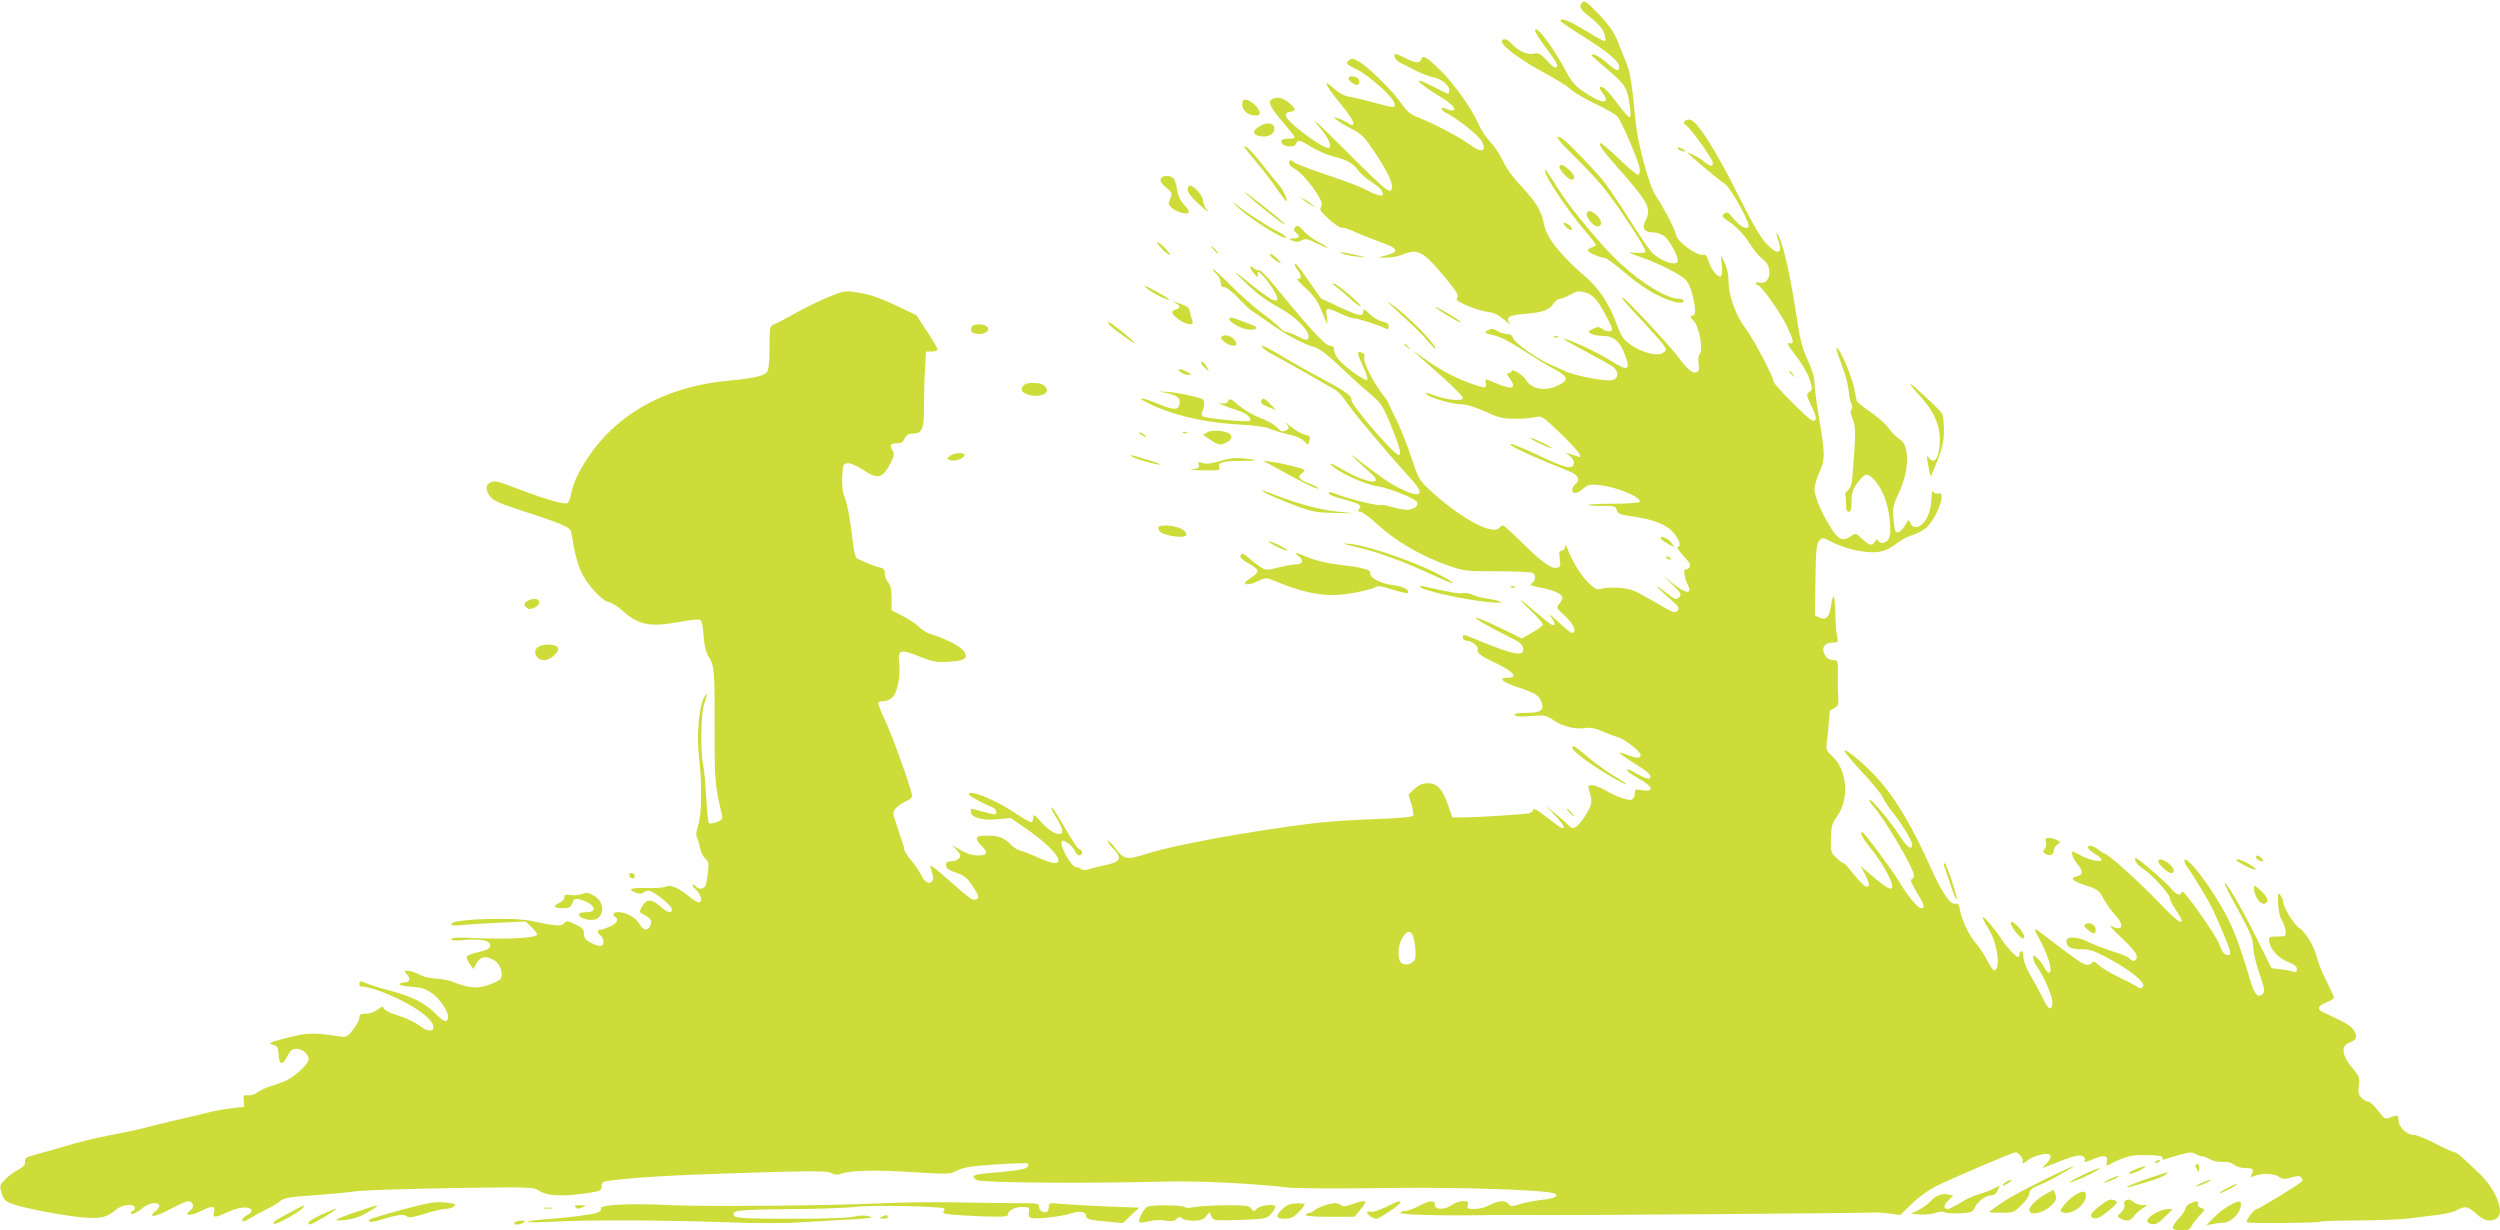 <?xml version="1.0" standalone="no"?>
<!DOCTYPE svg PUBLIC "-//W3C//DTD SVG 20010904//EN"
 "http://www.w3.org/TR/2001/REC-SVG-20010904/DTD/svg10.dtd">
<svg version="1.0" xmlns="http://www.w3.org/2000/svg"
 width="1280pt" height="630pt" viewBox="0 0 1280 630"
 preserveAspectRatio="xMidYMid meet">
<g transform="translate(0,630) scale(0.1,-0.1)"
fill="#cddc39" stroke="none">
<path d="M8103 6289 c-21 -21 -15 -35 34 -73 26 -20 55 -49 65 -64 18 -27 24
-62 11 -62 -5 0 -48 25 -98 55 -82 50 -126 67 -125 48 1 -5 51 -39 113 -78
128 -80 187 -129 187 -156 0 -28 -14 -24 -65 21 -39 34 -75 51 -75 36 0 -2 38
-36 85 -76 89 -76 97 -89 111 -194 4 -28 3 -46 -3 -46 -6 0 -33 31 -61 69 -28
38 -60 75 -71 81 -25 13 -27 2 -6 -26 43 -57 0 -58 -85 -1 -55 36 -70 52 -105
117 -63 119 -155 240 -155 204 0 -11 22 -46 71 -110 35 -47 47 -70 40 -77 -8
-8 -23 2 -50 32 -35 38 -43 42 -70 36 -33 -7 -80 15 -116 55 -21 23 -45 26
-45 6 0 -23 106 -100 214 -157 54 -29 116 -67 136 -85 20 -18 79 -53 131 -77
52 -24 101 -53 110 -63 21 -25 105 -220 113 -261 3 -18 1 -35 -5 -38 -5 -4
-50 33 -99 81 -50 48 -93 85 -96 81 -10 -9 12 -39 120 -161 127 -146 142 -177
110 -237 -19 -38 -5 -59 41 -59 18 0 44 -9 57 -20 26 -20 68 -98 68 -125 0
-33 -93 -2 -136 47 -12 12 -63 88 -114 168 -50 80 -108 165 -128 190 -54 67
-193 210 -215 222 -45 24 -23 -8 65 -94 52 -51 117 -120 144 -153 75 -93 227
-323 219 -334 -3 -6 -26 -8 -53 -5 -44 4 -41 3 33 -24 88 -31 192 -83 224
-113 21 -20 37 -66 48 -136 4 -34 2 -44 -11 -49 -14 -5 -14 -8 3 -23 30 -26
55 -161 32 -175 -5 -3 -7 -24 -4 -46 4 -31 2 -41 -11 -46 -20 -8 -46 14 -96
81 -45 60 -256 286 -279 299 -19 10 4 -17 112 -133 43 -46 86 -95 95 -109 15
-23 15 -25 -3 -38 -28 -21 -112 1 -172 45 -32 23 -45 43 -67 105 -36 99 -90
180 -155 236 -131 112 -205 205 -216 273 -11 64 -42 115 -115 192 -41 43 -77
92 -93 127 -14 31 -43 76 -66 100 -22 25 -49 64 -59 89 -35 81 -129 213 -200
282 -73 70 -86 77 -96 52 -8 -21 -29 -19 -86 10 -46 23 -50 24 -50 7 0 -10 13
-25 29 -33 15 -8 51 -26 79 -40 28 -15 66 -29 85 -33 44 -8 87 -41 87 -67 0
-10 -3 -19 -6 -19 -3 0 -37 16 -75 36 -122 64 -87 22 49 -60 72 -44 79 -80 10
-51 -27 11 -21 -10 6 -23 48 -22 168 -116 182 -144 30 -57 -3 -63 -69 -13 -45
34 -179 104 -264 137 -30 11 -51 30 -75 64 -43 64 -174 194 -221 219 -33 18
-38 18 -53 4 -14 -15 -10 -19 42 -44 66 -32 194 -149 194 -176 0 -23 8 -24
-103 5 -50 14 -109 28 -130 31 -24 4 -53 20 -78 42 -60 54 -47 22 31 -74 64
-79 83 -113 62 -113 -4 0 -16 6 -27 14 -11 7 -31 16 -45 20 -24 7 -25 7 -5 -9
11 -9 46 -30 77 -46 49 -24 64 -40 115 -116 69 -104 98 -166 89 -189 -6 -15
-8 -15 -34 1 -15 10 -102 93 -194 186 -165 164 -203 198 -133 116 34 -40 53
-82 42 -93 -10 -10 -72 26 -150 88 -79 62 -93 90 -49 96 30 5 28 15 -9 46 -31
27 -63 33 -88 17 -21 -13 -6 -43 63 -123 31 -37 56 -69 56 -72 0 -3 -16 -6
-35 -6 -23 0 -35 -5 -35 -14 0 -27 67 -37 76 -11 9 22 19 19 82 -20 32 -18 80
-39 107 -46 68 -16 101 -34 127 -69 12 -17 43 -44 69 -61 40 -25 59 -46 59
-65 0 -12 -40 -1 -79 21 -24 14 -114 49 -200 77 -86 29 -163 58 -172 65 -20
17 -29 16 -29 -2 0 -8 13 -21 28 -29 31 -16 88 -81 123 -141 17 -28 20 -41 12
-54 -9 -14 -1 -25 43 -65 30 -26 58 -45 63 -42 5 3 35 -6 67 -21 32 -14 92
-38 133 -53 89 -31 97 -49 31 -67 l-45 -11 43 -1 c23 -1 59 6 79 14 84 35 108
22 232 -128 49 -60 61 -80 52 -91 -9 -10 1 -19 48 -40 32 -14 80 -29 107 -33
35 -4 58 -16 88 -42 23 -20 35 -28 27 -19 -25 33 -7 45 77 51 90 7 125 20 147
54 9 12 23 23 31 23 9 0 34 10 55 22 34 19 43 20 77 10 42 -13 67 -43 116
-140 22 -43 24 -53 12 -58 -8 -3 -25 2 -39 10 -21 14 -27 15 -52 2 -26 -14
-26 -15 -7 -25 12 -6 38 -11 60 -11 53 0 86 -28 112 -97 30 -80 17 -86 -73
-30 -68 43 -194 102 -242 114 -11 2 34 -24 100 -59 66 -35 132 -72 148 -82 36
-24 37 -63 2 -72 -33 -8 -189 21 -240 45 -22 10 -57 26 -78 35 -64 27 -178
108 -188 132 -6 17 -16 24 -34 24 -14 0 -36 7 -50 16 -20 13 -28 13 -47 3 -22
-12 -21 -14 28 -25 33 -7 88 -35 150 -76 55 -35 127 -80 162 -98 71 -38 76
-55 22 -82 -68 -35 -141 -21 -169 30 -12 21 -71 57 -71 43 0 -6 -7 -11 -15
-11 -12 0 -11 -6 7 -30 15 -21 19 -33 11 -41 -9 -9 -38 -1 -125 36 -13 5 -15
2 -11 -13 2 -11 1 -22 -4 -25 -5 -3 -49 10 -98 29 -84 34 -136 63 -235 134
-35 25 -38 26 -15 5 17 -14 76 -68 133 -118 56 -50 102 -97 102 -104 0 -22
-95 -10 -174 23 -13 5 -17 4 -12 -4 10 -17 131 -52 178 -52 25 0 71 -14 122
-37 69 -32 92 -37 151 -37 39 0 86 3 105 8 34 8 37 6 133 -86 87 -85 119 -128
85 -115 -7 2 -24 8 -38 12 l-25 7 23 -17 c14 -11 22 -25 20 -38 -5 -34 -42
-25 -184 43 -70 33 -133 59 -138 57 -14 -5 43 -34 169 -87 55 -22 117 -48 138
-57 39 -17 48 -41 22 -63 -8 -7 -15 -18 -15 -26 0 -25 21 -25 52 1 29 25 38
27 89 21 85 -8 217 -64 204 -86 -3 -4 -62 -9 -132 -9 -69 0 -128 -3 -131 -6
-3 -3 27 -5 67 -5 64 0 73 -2 78 -20 6 -21 15 -25 87 -35 100 -14 173 -43 205
-83 31 -37 41 -72 20 -72 -6 0 7 -21 30 -46 34 -36 40 -48 31 -59 -7 -8 -16
-13 -20 -10 -12 7 -6 -47 8 -72 31 -57 -2 -57 -72 -2 l-51 42 49 -48 c44 -43
47 -48 33 -63 -15 -14 -20 -13 -54 14 -21 17 -45 34 -53 38 -14 7 -6 -1 78
-76 26 -23 31 -33 22 -43 -14 -17 -23 -13 -118 43 -40 24 -89 50 -108 58 -38
16 -124 21 -166 9 -23 -6 -33 -1 -70 36 -38 39 -83 113 -104 174 -6 18 -8 18
-11 3 -3 -10 -11 -18 -19 -18 -11 0 -13 -9 -8 -40 5 -30 3 -41 -8 -45 -30 -12
-74 18 -173 115 -56 55 -105 100 -109 100 -4 0 -14 -6 -22 -14 -37 -37 -206
57 -360 201 -47 44 -54 57 -87 158 -20 61 -54 147 -76 192 -23 46 -41 85 -41
88 0 4 -13 23 -29 43 -48 61 -103 169 -96 191 4 12 0 21 -11 25 -28 11 -28 0
4 -68 18 -38 27 -68 21 -72 -5 -3 -40 17 -77 45 -64 47 -92 82 -92 116 0 9 -9
15 -22 15 -23 0 -119 106 -287 313 -35 43 -68 76 -75 74 -6 -3 -19 2 -28 11
-24 20 -22 3 2 -28 17 -22 20 -23 20 -6 0 19 1 19 20 1 27 -25 80 -105 80
-122 0 -26 -29 -12 -112 53 -126 101 -129 102 -45 21 53 -51 105 -89 157 -117
81 -41 160 -117 160 -152 0 -23 -12 -23 -60 2 -22 11 -45 20 -53 20 -8 0 -22
10 -33 21 -10 12 -53 47 -94 77 -41 31 -114 95 -162 144 -49 49 -88 85 -88 80
0 -5 9 -17 20 -27 11 -10 20 -29 20 -42 0 -16 6 -23 18 -23 11 0 45 -27 76
-60 32 -33 60 -60 63 -60 2 0 41 -27 86 -59 87 -63 178 -112 239 -129 24 -7
65 -38 125 -95 48 -47 117 -109 153 -139 60 -50 68 -62 108 -157 46 -111 60
-161 44 -161 -23 0 -242 253 -242 280 0 25 -23 42 -155 113 -66 35 -162 89
-212 120 -51 30 -93 52 -93 47 0 -11 22 -27 71 -53 40 -21 250 -140 307 -174
12 -7 32 -29 45 -47 43 -65 205 -258 343 -410 74 -81 49 -100 -60 -46 -54 27
-87 50 -226 156 -32 24 -31 23 5 -12 23 -21 56 -52 74 -67 22 -20 30 -32 23
-39 -14 -14 -92 13 -177 63 -41 24 -62 32 -51 20 33 -37 170 -100 237 -110 60
-9 192 -62 205 -82 10 -17 -18 -39 -51 -39 -17 0 -54 7 -80 15 -27 8 -52 12
-56 9 -10 -6 -169 33 -215 52 -38 16 -58 18 -50 5 3 -5 36 -17 73 -27 82 -21
98 -31 82 -50 -9 -11 -8 -14 6 -14 9 0 50 -30 90 -67 86 -80 212 -154 344
-203 96 -34 97 -35 266 -35 94 0 176 -4 183 -8 17 -11 15 -38 -4 -52 -14 -10
-7 -14 47 -24 67 -13 109 -33 109 -53 0 -6 -8 -20 -17 -30 -16 -18 -14 -21 30
-62 45 -41 63 -86 35 -86 -7 0 -39 26 -72 58 -33 31 -50 44 -38 28 23 -31 28
-46 13 -46 -9 0 -24 12 -105 80 -75 65 -82 63 -12 -3 38 -35 67 -70 65 -76 -2
-6 -27 -25 -56 -41 l-51 -29 -112 55 c-62 30 -118 53 -123 51 -10 -3 67 -47
188 -107 35 -17 51 -32 53 -48 7 -45 -39 -38 -216 34 -95 39 -92 39 -92 19 0
-8 8 -15 18 -15 26 0 64 -30 58 -45 -6 -18 11 -31 86 -67 97 -46 125 -78 67
-78 -50 0 -29 -22 47 -47 94 -31 111 -41 125 -74 18 -45 0 -59 -78 -59 -45 0
-62 -3 -57 -11 5 -8 31 -10 83 -5 72 5 78 4 119 -24 46 -31 111 -46 164 -37
22 3 50 -3 83 -18 28 -12 62 -25 76 -28 34 -9 119 -74 119 -92 0 -19 -21 -19
-67 0 -20 8 -38 13 -40 11 -4 -3 16 -17 128 -89 35 -23 40 -52 7 -41 -12 3
-35 15 -52 25 -17 11 -35 19 -39 19 -18 0 6 -20 58 -49 68 -38 75 -67 15 -57
-37 6 -40 5 -40 -18 0 -13 -7 -26 -15 -30 -18 -7 -81 15 -138 49 -24 14 -54
25 -67 25 -19 0 -21 -4 -15 -22 20 -64 18 -77 -21 -138 -40 -61 -61 -72 -84
-45 -7 9 -36 34 -64 57 l-51 42 49 -52 c28 -28 46 -55 42 -59 -8 -8 -9 -7 -95
59 -39 31 -61 42 -61 33 0 -8 -10 -17 -22 -19 -31 -6 -248 -20 -328 -21 l-64
0 -22 63 c-28 81 -56 112 -104 112 -25 0 -45 -8 -67 -29 l-32 -29 15 -48 c8
-27 12 -54 10 -60 -3 -7 -70 -13 -198 -18 -106 -3 -247 -13 -313 -21 -329 -41
-718 -112 -853 -156 -106 -34 -116 -32 -168 36 -15 20 -29 33 -32 30 -3 -3 9
-21 27 -39 46 -48 39 -68 -29 -83 -30 -6 -71 -16 -90 -22 -22 -7 -38 -7 -44
-1 -6 6 -17 10 -26 10 -26 0 -92 122 -72 134 13 8 59 -30 67 -54 7 -23 35 -27
35 -5 0 8 -4 15 -10 15 -10 0 -33 33 -99 148 -24 41 -45 71 -48 68 -3 -3 9
-27 26 -54 34 -54 39 -82 15 -82 -26 0 -57 21 -96 64 -33 37 -37 39 -38 19 0
-13 -5 -23 -11 -23 -6 0 -48 24 -92 54 -101 66 -227 115 -227 89 0 -8 88 -55
123 -67 16 -5 25 -36 10 -36 -5 0 -33 7 -63 15 -30 8 -56 15 -57 15 -2 0 -3
-7 -3 -15 0 -30 57 -47 133 -40 l72 7 75 -52 c189 -130 233 -229 66 -151 -34
15 -74 31 -89 35 -16 4 -38 17 -50 30 -38 40 -67 50 -144 47 -40 -1 -42 -19
-8 -51 37 -35 32 -50 -17 -50 -26 0 -58 9 -87 26 l-46 27 24 -26 c20 -22 22
-29 11 -42 -7 -8 -25 -15 -40 -15 -21 0 -27 -5 -26 -21 1 -16 13 -25 51 -37
41 -14 56 -26 83 -66 36 -54 38 -64 17 -72 -15 -6 -28 3 -163 122 -35 31 -65
54 -68 52 -2 -3 2 -19 8 -36 22 -58 -29 -72 -54 -15 -7 15 -29 49 -50 74 -21
26 -38 52 -38 59 0 7 -14 53 -31 102 -30 87 -30 90 -12 110 10 12 33 27 51 35
17 7 32 19 32 27 0 27 -102 313 -140 391 -21 44 -36 83 -33 88 2 4 15 7 29 7
13 0 33 9 43 19 26 26 42 110 35 175 -8 70 4 74 103 35 66 -27 86 -31 150 -27
82 4 102 18 79 53 -16 25 -103 70 -176 90 -14 4 -39 20 -55 36 -17 16 -55 41
-85 56 l-55 28 0 61 c0 45 -5 67 -17 81 -10 11 -18 32 -18 46 0 21 -6 28 -27
32 -25 5 -69 23 -113 45 -10 4 -17 30 -22 71 -13 119 -29 210 -44 245 -10 23
-14 60 -12 102 3 62 5 67 26 70 15 2 45 -10 78 -32 80 -53 102 -47 146 37 16
32 18 45 9 59 -18 29 -13 38 19 38 23 0 33 6 42 25 9 19 19 25 45 25 45 0 55
27 54 150 0 52 2 134 5 183 l5 87 30 0 c16 0 29 5 29 11 0 6 -24 48 -54 93
l-54 82 -109 52 c-77 36 -132 55 -184 63 -72 12 -76 11 -154 -20 -43 -18 -119
-55 -168 -82 -49 -28 -100 -54 -113 -59 -23 -9 -24 -12 -24 -118 0 -73 -4
-114 -13 -126 -15 -21 -63 -32 -207 -46 -356 -36 -623 -206 -764 -486 -14 -28
-28 -69 -32 -93 -4 -23 -13 -45 -21 -48 -17 -7 -137 29 -272 82 -77 30 -99 35
-118 26 -28 -13 -29 -40 -3 -74 16 -20 52 -36 148 -67 216 -70 262 -89 266
-113 2 -12 9 -51 16 -87 6 -36 22 -87 34 -115 30 -65 107 -151 143 -158 16 -3
46 -22 68 -42 82 -75 143 -87 289 -60 52 10 101 15 109 12 10 -4 16 -27 19
-80 4 -54 11 -85 28 -112 28 -45 30 -77 29 -400 0 -236 2 -257 38 -411 4 -17
-2 -24 -27 -33 -18 -6 -36 -9 -40 -6 -4 2 -10 62 -14 132 -4 71 -11 146 -16
168 -15 63 -11 264 5 310 19 52 18 68 -1 32 -26 -47 -38 -198 -25 -303 16
-134 14 -294 -4 -349 -10 -29 -13 -51 -7 -62 5 -10 12 -34 16 -54 3 -20 16
-45 27 -55 17 -16 19 -26 14 -69 -4 -27 -9 -58 -11 -67 -6 -19 -39 -24 -49 -8
-3 6 -11 10 -18 10 -6 0 1 -11 16 -25 28 -27 37 -65 14 -65 -7 0 -28 13 -47
29 -55 45 -97 63 -119 52 -10 -6 -55 -9 -100 -8 -83 3 -102 -6 -54 -24 18 -7
30 -6 37 1 5 5 18 10 27 10 23 0 119 -77 119 -95 0 -24 -24 -18 -60 15 -43 38
-70 38 -92 0 -17 -30 -17 -30 12 -45 33 -17 41 -33 28 -57 -13 -27 -35 -22
-55 13 -19 32 -69 59 -109 59 -24 0 -32 -14 -14 -25 20 -12 9 -32 -25 -48 -20
-9 -42 -17 -50 -17 -19 0 -19 -14 0 -30 18 -15 20 -47 3 -53 -7 -2 -30 4 -51
15 -29 15 -37 24 -37 46 0 23 -8 32 -44 49 -40 20 -46 20 -57 6 -15 -17 -44
-15 -169 12 -95 20 -400 10 -408 -14 -4 -11 7 -12 59 -7 35 4 122 9 192 12
l128 6 30 -28 c16 -15 29 -33 29 -39 0 -17 -148 -25 -309 -18 -93 4 -131 3
-131 -5 0 -8 20 -9 64 -5 86 8 136 -2 136 -27 0 -14 -11 -22 -42 -30 -90 -23
-90 -23 -62 -66 l17 -25 18 31 c21 34 47 38 90 13 32 -19 49 -74 30 -97 -6 -7
-36 -21 -66 -31 -58 -18 -94 -14 -180 19 -22 8 -60 15 -85 16 -25 0 -62 9 -83
20 -20 11 -47 20 -59 20 -20 0 -20 -1 -4 -19 20 -22 14 -41 -14 -41 -10 0 -21
-4 -24 -9 -3 -5 23 -11 59 -13 51 -3 73 -10 107 -34 45 -30 91 -105 81 -130
-8 -22 -19 -17 -73 35 -53 52 -123 84 -246 115 -34 9 -77 23 -98 31 -32 14
-36 14 -36 0 0 -8 1 -15 3 -15 74 0 269 -89 342 -156 65 -59 29 -99 -39 -44
-22 16 -69 39 -106 50 -38 11 -71 27 -74 36 -5 13 -9 13 -32 -5 -15 -12 -41
-21 -60 -21 -28 0 -34 -4 -34 -21 0 -11 -15 -38 -32 -61 -32 -39 -34 -40 -78
-33 -124 18 -157 17 -246 -5 -105 -26 -117 -32 -84 -40 20 -5 24 -12 26 -43 2
-59 19 -66 43 -18 18 33 27 41 50 41 30 0 61 -27 61 -53 0 -22 -61 -82 -108
-106 -20 -10 -57 -24 -82 -31 -24 -7 -55 -21 -69 -31 -14 -11 -36 -19 -50 -17
-24 3 -26 0 -23 -28 l3 -31 -63 -7 c-35 -4 -88 -13 -118 -21 -30 -8 -116 -28
-190 -45 -74 -18 -148 -36 -165 -41 -16 -4 -82 -18 -145 -30 -63 -11 -169 -37
-235 -57 -66 -19 -140 -41 -165 -47 -37 -10 -44 -16 -42 -33 2 -16 -7 -26 -35
-41 -21 -10 -51 -33 -67 -50 -28 -29 -29 -33 -17 -70 9 -33 18 -42 54 -55 58
-22 276 -63 369 -70 85 -6 115 1 160 39 34 29 98 35 98 10 0 -8 -4 -15 -10
-15 -5 0 -10 -4 -10 -10 0 -13 30 -1 63 27 30 24 71 31 82 13 4 -6 -4 -19 -17
-29 -46 -38 -6 -34 71 7 43 23 86 42 95 42 24 0 33 -30 13 -45 -42 -30 -3 -34
53 -5 55 28 74 27 66 -5 -8 -32 2 -32 74 1 58 26 110 29 118 7 2 -7 -8 -18
-22 -24 -14 -7 -26 -19 -26 -26 0 -11 11 -8 43 11 23 14 62 35 87 47 25 12 54
30 65 40 17 15 48 21 170 29 83 6 182 15 220 21 39 5 257 12 486 16 414 6 417
6 452 -15 40 -26 120 -29 242 -11 69 10 75 13 75 35 0 18 6 24 33 28 120 17
337 30 702 41 355 11 423 10 442 -1 15 -9 30 -11 45 -5 50 19 177 22 363 10
191 -12 197 -12 238 9 33 16 75 22 197 30 85 6 158 8 163 5 4 -2 3 -11 -3 -18
-10 -12 -53 -19 -203 -32 -75 -6 -89 -15 -55 -35 25 -14 547 -18 948 -8 182 5
454 -8 640 -30 41 -5 256 -6 477 -3 398 6 864 -9 895 -29 21 -13 -6 -25 -73
-32 -33 -4 -81 -13 -107 -21 -41 -13 -48 -13 -58 0 -15 21 -52 19 -97 -5 -20
-11 -55 -20 -78 -20 -36 0 -40 2 -34 20 5 17 2 20 -25 20 -17 0 -43 -9 -59
-21 -34 -25 -87 -23 -85 3 2 25 -26 23 -82 -7 -26 -14 -58 -25 -70 -25 -13 0
-24 -5 -24 -10 0 -9 191 -15 408 -12 96 2 107 2 262 1 207 -2 1742 10 1760 13
8 1 41 -1 72 -5 l57 -8 58 56 c31 32 86 71 122 90 85 42 395 175 409 175 18 0
43 -32 38 -47 -6 -15 6 -11 34 12 8 7 34 17 58 23 54 13 67 -6 31 -44 l-24
-26 55 22 c100 41 142 51 156 39 8 -6 11 -15 8 -20 -7 -13 1 -11 43 6 55 23
76 20 70 -10 -2 -14 -2 -24 2 -23 92 48 121 56 202 54 64 -1 83 -5 81 -15 -2
-9 3 -11 15 -6 10 4 44 15 76 23 46 13 61 14 77 4 11 -7 27 -12 35 -12 9 0 26
-7 39 -15 14 -9 41 -15 65 -14 26 2 46 -3 59 -14 10 -9 34 -17 54 -17 42 0 50
-7 37 -31 -9 -17 -7 -18 16 -9 39 15 98 12 123 -5 18 -13 28 -14 62 -4 31 9
43 10 52 1 8 -8 9 -15 2 -22 -18 -18 -218 -140 -229 -140 -14 0 -59 -60 -51
-68 7 -7 365 -4 376 3 5 3 91 6 192 6 101 1 217 5 258 10 41 5 107 13 145 18
39 4 84 15 102 24 45 24 58 22 102 -18 41 -37 75 -44 106 -21 40 29 -6 146
-88 225 -103 98 -118 111 -129 111 -7 0 -51 20 -99 45 -48 25 -99 45 -114 45
-34 0 -75 41 -75 76 0 27 -6 28 -51 9 -10 -3 -22 -1 -28 7 -6 7 -22 28 -37 46
-14 17 -32 32 -40 32 -8 0 -23 9 -33 19 -15 15 -18 28 -14 63 5 39 1 49 -24
79 -62 70 -71 123 -26 140 38 14 44 28 27 60 -9 18 -36 38 -81 59 -38 18 -74
35 -82 39 -29 15 -22 32 18 48 23 9 41 20 41 25 0 5 -18 44 -40 88 -22 43 -44
100 -50 126 -12 51 -60 128 -90 144 -22 12 -80 106 -80 131 0 8 -6 24 -14 35
-13 17 -14 13 -12 -41 1 -35 9 -70 18 -85 9 -14 18 -38 20 -55 3 -29 2 -30
-42 -30 -42 0 -45 -2 -42 -24 4 -40 48 -88 97 -106 32 -13 45 -23 45 -37 0
-15 -4 -18 -17 -13 -10 3 -39 9 -66 12 l-47 6 -85 171 c-75 151 -155 286 -155
261 0 -5 32 -67 72 -139 60 -109 72 -140 74 -181 1 -28 15 -91 32 -140 27 -77
29 -92 17 -104 -24 -24 -42 -4 -64 71 -47 157 -75 236 -113 313 -72 143 -205
322 -224 302 -4 -4 6 -25 22 -47 30 -41 106 -169 123 -205 30 -64 84 -193 88
-212 4 -16 1 -23 -10 -23 -18 0 -31 16 -44 55 -15 44 -187 288 -191 270 -5
-23 -28 -18 -51 10 -26 34 -181 168 -187 162 -10 -10 10 -38 42 -58 42 -26
134 -128 134 -148 0 -9 14 -36 30 -60 17 -24 30 -48 30 -53 0 -23 -31 2 -127
102 -98 102 -252 240 -268 240 -4 0 -18 9 -32 20 -14 11 -32 20 -39 20 -25 0
-15 -20 21 -41 19 -12 35 -26 35 -31 0 -15 -69 0 -108 23 -18 10 -35 19 -38
19 -13 0 -1 -36 21 -62 32 -38 32 -56 0 -64 -40 -10 -25 -25 46 -48 59 -19 66
-25 90 -69 14 -26 40 -62 57 -80 49 -51 42 -87 -12 -61 -22 10 -8 -7 47 -58
52 -50 77 -80 77 -95 0 -26 -21 -30 -39 -9 -6 7 -44 23 -84 35 -39 12 -93 33
-120 46 -57 30 -117 34 -117 7 0 -30 22 -42 77 -42 44 0 67 -8 148 -52 114
-63 184 -123 166 -141 -9 -9 -15 -9 -29 1 -9 7 -51 28 -92 48 -41 20 -88 48
-104 62 -19 18 -30 23 -33 15 -3 -7 -14 -13 -25 -13 -20 0 -48 19 -186 124
-100 77 -98 77 -54 -4 41 -76 64 -160 43 -160 -6 0 -17 12 -25 28 -8 15 -23
36 -35 46 -19 18 -21 18 -21 2 0 -10 9 -31 20 -46 37 -52 82 -158 78 -187 -4
-41 -20 -33 -47 23 -13 27 -41 79 -62 115 -23 39 -39 78 -39 97 0 18 -4 32
-10 32 -5 0 -10 -7 -10 -15 0 -8 -4 -15 -8 -15 -11 0 -64 58 -87 95 -27 43
-88 115 -93 110 -3 -3 11 -31 30 -62 36 -59 57 -158 42 -196 -10 -27 -20 -20
-49 35 -15 29 -41 69 -58 88 -35 39 -73 119 -82 171 -5 29 -11 36 -25 32 -25
-7 -71 63 -130 196 -88 195 -165 327 -253 430 -59 70 -173 168 -184 158 -3 -4
37 -51 88 -107 52 -55 101 -115 109 -133 8 -18 31 -53 51 -77 45 -55 99 -145
99 -165 0 -32 -27 -12 -65 47 -47 73 -145 191 -153 183 -3 -3 4 -15 15 -28 59
-63 213 -325 213 -361 0 -8 -6 -16 -12 -18 -9 -3 -1 -24 25 -65 40 -66 45 -83
23 -83 -17 0 -67 61 -114 138 -35 59 -168 238 -183 248 -24 14 -4 -27 36 -76
76 -92 135 -210 105 -210 -13 0 -47 24 -112 80 l-41 35 22 -42 c25 -49 26 -63
7 -63 -8 0 -36 27 -62 60 -26 33 -50 60 -54 60 -5 0 -21 12 -38 28 -28 26 -29
32 -28 99 2 63 6 78 33 115 62 87 51 236 -24 304 -33 31 -35 35 -29 81 4 26 8
72 10 101 1 28 5 53 7 55 2 1 13 7 24 13 16 9 19 20 17 55 -2 24 -3 77 -2 117
1 70 0 72 -24 72 -16 0 -32 9 -41 24 -23 35 -5 66 36 66 31 0 31 1 24 38 -4
20 -8 71 -8 114 -2 91 -12 109 -22 39 -8 -60 -25 -79 -59 -63 l-24 10 3 182
c2 151 5 185 19 201 16 19 17 19 63 -5 88 -45 208 -66 267 -46 19 6 51 24 72
41 20 16 54 34 75 39 21 6 52 23 70 37 55 47 108 193 63 176 -9 -3 -20 0 -25
8 -6 10 -9 3 -9 -21 -1 -57 -17 -110 -41 -136 -28 -30 -57 -31 -68 -2 -7 21
-8 20 -26 -10 -20 -33 -41 -47 -50 -32 -3 4 -8 35 -11 67 -5 52 -2 66 31 136
52 113 52 242 0 269 -13 7 -37 32 -54 54 -16 23 -59 61 -95 85 -36 24 -68 50
-70 59 -2 8 -7 33 -11 54 -9 55 -63 187 -85 210 -14 14 -10 -4 17 -75 20 -52
37 -115 38 -140 2 -26 8 -55 14 -66 6 -13 7 -23 0 -30 -6 -6 -4 -23 6 -48 17
-38 17 -75 1 -275 -4 -58 -10 -79 -25 -91 -11 -9 -18 -19 -14 -22 3 -3 5 -24
5 -47 -1 -28 3 -40 14 -40 10 0 14 14 14 53 0 44 6 62 30 95 17 23 37 42 46
42 26 0 71 -57 94 -118 26 -70 37 -180 21 -210 -13 -24 -46 -30 -55 -9 -3 8
-8 7 -16 -5 -16 -25 -29 -22 -66 13 -31 30 -33 31 -55 15 -42 -29 -65 -21
-102 37 -49 76 -87 165 -87 202 0 18 12 58 26 90 30 64 29 91 -7 303 -10 63
-19 132 -19 154 0 24 -12 65 -29 102 -32 67 -44 111 -61 226 -35 231 -75 406
-102 435 -5 5 -3 -8 5 -30 27 -76 1 -86 -60 -22 -28 29 -74 108 -148 257 -109
217 -202 365 -238 376 -26 8 -48 -14 -26 -26 23 -13 139 -175 139 -194 0 -22
-14 -20 -48 9 -27 22 -100 58 -77 37 60 -54 167 -142 183 -151 30 -16 138
-209 124 -223 -14 -14 -43 3 -79 46 -24 30 -30 33 -45 22 -16 -12 -13 -16 33
-47 30 -21 66 -58 89 -94 22 -33 45 -64 51 -70 6 -5 21 -20 35 -32 42 -39 24
-123 -25 -110 -11 3 -21 1 -21 -4 0 -5 4 -9 10 -9 16 0 117 -141 149 -210 36
-77 39 -94 11 -87 -14 4 -5 -13 33 -62 29 -36 61 -90 71 -120 17 -53 17 -55 0
-68 -17 -12 -16 -16 11 -73 22 -47 26 -63 17 -72 -10 -10 -34 10 -112 87 -55
55 -100 105 -100 112 0 24 -102 218 -144 273 -49 64 -86 168 -86 243 0 31 -8
68 -20 92 l-20 40 6 -51 c3 -31 1 -54 -5 -58 -15 -10 -50 33 -63 77 -8 25 -16
36 -25 33 -31 -12 -143 71 -143 106 0 16 -68 147 -103 197 -33 49 -90 257
-102 371 -19 199 -28 259 -45 300 -10 25 -31 76 -46 115 -22 54 -45 87 -99
143 -56 59 -72 71 -82 61z m-860 -4817 c5 -30 6 -64 3 -78 -7 -28 -49 -42 -71
-24 -22 18 -19 89 5 128 30 49 53 39 63 -26z"/>
<path d="M6905 5901 c-6 -11 35 -42 47 -35 14 9 9 31 -8 38 -22 8 -32 8 -39
-3z"/>
<path d="M6360 5767 c0 -36 35 -62 78 -58 21 2 13 29 -15 56 -36 32 -63 33
-63 2z"/>
<path d="M6448 5653 c-35 -22 -36 -41 -2 -49 41 -11 79 7 79 36 0 32 -38 38
-77 13z"/>
<path d="M6380 5534 c8 -10 39 -47 67 -82 29 -35 71 -90 93 -123 23 -32 42
-59 44 -59 12 0 -11 55 -35 82 -16 18 -57 69 -91 112 -35 44 -70 82 -78 84
-13 5 -13 3 0 -14z"/>
<path d="M8590 5542 c0 -6 9 -12 20 -15 11 -3 20 -3 20 -1 0 2 -9 8 -20 14
-11 6 -20 7 -20 2z"/>
<path d="M7985 5449 c-8 -12 43 -69 62 -69 20 0 15 24 -9 47 -33 29 -46 35
-53 22z"/>
<path d="M7910 5427 c0 -31 112 -199 204 -307 31 -36 56 -69 56 -73 0 -5 -9
-11 -20 -14 -11 -3 -20 -10 -20 -15 0 -10 61 -38 85 -38 8 0 55 -34 103 -75
50 -44 120 -93 166 -115 75 -38 136 -51 136 -30 0 6 -11 10 -24 10 -59 0 -187
77 -300 181 -91 84 -255 280 -318 382 -55 87 -68 106 -68 94z"/>
<path d="M5943 5384 c-4 -12 5 -26 27 -44 32 -26 33 -30 22 -56 -11 -24 -11
-30 5 -46 24 -23 80 -40 89 -26 3 5 -7 24 -24 41 -20 22 -31 46 -35 75 -3 23
-11 49 -17 57 -17 20 -59 19 -67 -1z"/>
<path d="M6081 5328 c0 -15 22 -42 62 -78 34 -30 52 -43 40 -29 -13 14 -23 37
-23 50 0 26 -46 79 -68 79 -7 0 -12 -10 -11 -22z"/>
<path d="M6396 5293 c47 -42 153 -127 172 -137 11 -5 13 -5 7 1 -27 25 -135
112 -170 137 l-40 28 31 -29z"/>
<path d="M6675 5275 c11 -9 29 -21 40 -26 l20 -10 -20 16 c-11 9 -29 21 -40
26 l-20 10 20 -16z"/>
<path d="M6324 5253 c44 -53 248 -184 262 -170 3 3 -13 15 -35 27 -59 29 -181
108 -216 139 -23 20 -26 21 -11 4z"/>
<path d="M8124 5209 c-8 -14 28 -63 50 -67 30 -6 31 29 2 55 -30 26 -42 28
-52 12z"/>
<path d="M8018 5138 c12 -12 25 -18 29 -14 4 4 -1 14 -11 22 -31 22 -43 17
-18 -8z"/>
<path d="M6632 5137 c-10 -11 -9 -17 3 -27 23 -19 18 -30 -12 -31 -28 0 -28
-1 -5 -11 17 -8 28 -8 46 1 20 11 30 9 76 -14 28 -14 54 -25 56 -23 2 2 -18
15 -44 28 -26 13 -61 39 -78 58 -26 28 -32 31 -42 19z"/>
<path d="M5950 5025 c18 -19 36 -32 39 -30 6 7 -50 65 -63 65 -5 0 5 -16 24
-35z"/>
<path d="M6215 5020 c10 -11 20 -20 23 -20 3 0 -3 9 -13 20 -10 11 -20 20 -23
20 -3 0 3 -9 13 -20z"/>
<path d="M6877 5000 c13 -5 46 -12 75 -14 52 -6 52 -5 -12 9 -75 16 -94 18
-63 5z"/>
<path d="M6510 4984 c8 -8 23 -20 34 -26 19 -10 18 -8 -3 16 -26 27 -53 37
-31 10z"/>
<path d="M6630 4943 c0 -5 7 -17 15 -27 21 -27 19 -50 -2 -42 -10 3 8 -18 39
-47 44 -39 64 -68 84 -117 32 -80 34 -82 27 -31 -7 48 -3 49 69 16 29 -14 61
-25 71 -25 19 0 131 -36 159 -51 14 -8 18 -6 18 9 0 14 -9 21 -32 26 -18 3
-47 21 -65 38 -24 24 -33 28 -33 16 0 -31 -18 -28 -118 18 l-99 46 -62 89
c-58 84 -71 99 -71 82z"/>
<path d="M6840 4832 c14 -9 46 -37 73 -61 26 -24 50 -42 53 -39 7 8 -124 118
-139 117 -7 0 -1 -8 13 -17z"/>
<path d="M5860 4836 c0 -9 58 -46 97 -62 21 -9 34 -12 28 -6 -15 14 -125 74
-125 68z"/>
<path d="M7120 4739 c128 -118 160 -149 198 -194 24 -27 38 -39 31 -25 -18 37
-135 155 -204 207 -41 31 -49 34 -25 12z"/>
<path d="M6018 4749 c27 -15 28 -26 2 -34 -28 -9 -25 -20 13 -49 40 -31 83
-36 72 -8 -4 9 -10 29 -12 44 -5 26 -15 32 -78 52 -15 5 -15 4 3 -5z"/>
<path d="M7350 4727 c0 -7 115 -77 126 -77 10 0 -16 18 -78 54 -27 16 -48 26
-48 23z"/>
<path d="M6295 4670 c-9 -14 53 -52 95 -57 38 -5 56 8 28 20 -97 39 -118 45
-123 37z"/>
<path d="M5685 4632 c26 -24 125 -95 125 -89 0 8 -122 107 -133 107 -6 0 -3
-8 8 -18z"/>
<path d="M4974 4625 c-9 -23 5 -35 42 -35 37 0 58 25 33 41 -22 14 -69 10 -75
-6z"/>
<path d="M6259 4579 c-11 -8 -10 -13 10 -29 23 -20 61 -27 61 -12 0 28 -48 56
-71 41z"/>
<path d="M7958 4573 c7 -3 16 -2 19 1 4 3 -2 6 -13 5 -11 0 -14 -3 -6 -6z"/>
<path d="M7190 4536 c0 -2 8 -10 18 -17 15 -13 16 -12 3 4 -13 16 -21 21 -21
13z"/>
<path d="M6150 4442 c0 -5 10 -17 21 -28 22 -19 22 -19 10 3 -12 24 -31 39
-31 25z"/>
<path d="M6044 4395 c11 -8 29 -15 40 -15 19 1 19 2 -4 15 -35 20 -62 19 -36
0z"/>
<path d="M9160 4396 c0 -2 8 -10 18 -17 15 -13 16 -12 3 4 -13 16 -21 21 -21
13z"/>
<path d="M5242 4328 c-19 -19 -14 -35 17 -47 40 -17 101 -5 101 20 0 10 -9 23
-19 29 -27 14 -84 13 -99 -2z"/>
<path d="M9780 4335 c0 -4 23 -33 52 -64 67 -74 100 -145 100 -219 0 -93 -27
-137 -57 -95 -11 14 -11 8 -3 -37 5 -30 11 -56 12 -58 2 -1 18 35 36 80 25 65
32 98 33 153 0 39 -4 78 -9 87 -12 20 -164 162 -164 153z"/>
<path d="M5940 4294 c72 -12 100 -25 100 -48 0 -46 -22 -50 -102 -17 -74 32
-125 42 -77 16 121 -66 303 -110 492 -119 69 -4 130 -12 145 -20 15 -7 57 -20
95 -29 46 -10 73 -23 87 -39 11 -12 19 -18 20 -11 0 6 3 18 6 26 4 11 -4 17
-26 22 -18 4 -51 23 -74 43 -22 20 -32 26 -21 14 16 -20 17 -25 5 -32 -22 -14
-29 -12 -53 13 -12 13 -51 35 -86 48 -35 13 -83 42 -108 63 -40 35 -46 38 -55
23 -6 -12 -17 -16 -36 -12 -35 7 23 -17 87 -37 41 -12 72 -40 60 -53 -9 -8
-231 13 -242 24 -5 5 -6 15 -2 22 5 7 9 24 10 39 2 26 -1 28 -70 44 -40 10
-97 19 -127 20 -29 2 -42 2 -28 0z"/>
<path d="M6457 4246 c-4 -9 8 -19 36 -30 l41 -16 -29 30 c-32 33 -40 36 -48
16z"/>
<path d="M6182 4087 l-23 -13 41 -28 c37 -24 45 -26 70 -16 33 14 44 34 27 48
-22 17 -91 23 -115 9z"/>
<path d="M5830 4086 c0 -3 9 -10 20 -16 11 -6 20 -8 20 -6 0 3 -9 10 -20 16
-11 6 -20 8 -20 6z"/>
<path d="M6058 4083 c7 -3 16 -2 19 1 4 3 -2 6 -13 5 -11 0 -14 -3 -6 -6z"/>
<path d="M7870 4036 c25 -13 56 -26 70 -30 14 -3 -2 7 -35 24 -71 34 -100 40
-35 6z"/>
<path d="M4864 3966 c-18 -14 -18 -15 0 -22 22 -8 68 6 74 24 5 17 -49 16 -74
-2z"/>
<path d="M5795 3963 c11 -11 123 -43 146 -42 12 0 -27 14 -136 46 -13 4 -17 2
-10 -4z"/>
<path d="M6245 3939 c-43 -13 -67 -16 -86 -10 -23 8 -26 7 -22 -9 4 -15 -2
-19 -34 -23 -21 -2 3 -4 54 -5 81 -2 92 0 86 14 -10 25 16 34 106 34 97 0 102
5 16 13 -44 4 -76 0 -120 -14z"/>
<path d="M6520 3912 c122 -69 230 -122 230 -113 0 4 -20 16 -45 25 -54 21 -64
35 -40 52 10 8 16 16 14 18 -8 8 -113 34 -166 41 l-48 7 55 -30z"/>
<path d="M6485 3773 c17 -9 77 -35 135 -57 95 -36 115 -40 210 -42 l105 -2
-80 8 c-89 8 -202 38 -314 81 -83 33 -100 36 -56 12z"/>
<path d="M5930 3597 c0 -22 31 -37 89 -44 55 -6 70 6 41 32 -28 25 -130 34
-130 12z"/>
<path d="M8505 3541 c3 -6 20 -18 38 -27 l31 -17 -16 24 c-15 23 -68 43 -53
20z"/>
<path d="M6530 3505 c25 -13 52 -24 60 -24 16 1 -78 48 -95 48 -5 0 10 -11 35
-24z"/>
<path d="M6941 3500 c104 -23 247 -75 388 -141 103 -48 143 -60 79 -22 -127
74 -398 170 -502 179 -40 3 -33 0 35 -16z"/>
<path d="M6357 3463 c-14 -13 -6 -23 38 -49 57 -33 57 -42 1 -78 -45 -28 -12
-39 41 -13 39 19 47 20 76 8 178 -75 286 -92 421 -66 48 9 96 21 106 28 15 9
34 7 90 -12 40 -12 74 -20 77 -17 14 13 -21 34 -68 39 -66 8 -124 36 -123 60
1 11 -7 19 -25 23 -14 3 -33 8 -41 10 -8 2 -55 8 -104 14 -49 6 -115 22 -147
35 -70 30 -79 31 -49 7 28 -22 19 -42 -17 -42 -15 0 -55 -7 -90 -16 -61 -15
-63 -15 -95 7 -18 12 -45 33 -59 46 -14 13 -28 20 -32 16z"/>
<path d="M8530 3446 c0 -2 7 -7 16 -10 8 -3 12 -2 9 4 -6 10 -25 14 -25 6z"/>
<path d="M7270 3297 c0 -18 234 -70 365 -81 76 -6 63 6 -20 19 -27 4 -61 13
-75 20 -14 7 -37 11 -50 8 -21 -4 -75 6 -197 34 -13 3 -23 3 -23 0z"/>
<path d="M7738 3293 c7 -3 16 -2 19 1 4 3 -2 6 -13 5 -11 0 -14 -3 -6 -6z"/>
<path d="M2714 3229 c-30 -11 -37 -24 -19 -39 12 -10 21 -10 40 -2 45 21 25
59 -21 41z"/>
<path d="M2758 2989 c-35 -20 -15 -69 28 -69 32 0 79 42 71 63 -7 19 -71 23
-99 6z"/>
<path d="M8050 2472 c0 -19 107 -97 223 -162 79 -44 72 -31 -10 18 -38 22 -97
66 -133 96 -64 55 -80 64 -80 48z"/>
<path d="M8035 2140 c10 -11 20 -20 23 -20 3 0 -3 9 -13 20 -10 11 -20 20 -23
20 -3 0 3 -9 13 -20z"/>
<path d="M10475 1990 c4 -12 1 -28 -6 -36 -10 -13 -10 -17 2 -25 21 -14 44 -6
44 15 0 10 8 24 18 31 18 13 18 14 -2 24 -11 6 -29 11 -41 11 -17 0 -20 -4
-15 -20z"/>
<path d="M11552 1908 c3 -7 13 -15 24 -17 16 -3 17 -1 5 13 -16 19 -34 21 -29
4z"/>
<path d="M11050 1890 c0 -15 50 -60 66 -60 23 0 16 27 -12 49 -29 23 -54 27
-54 11z"/>
<path d="M11450 1895 c0 -2 23 -16 50 -30 59 -30 68 -19 11 13 -37 21 -61 28
-61 17z"/>
<path d="M9953 1868 c3 -7 18 -50 33 -96 15 -45 29 -80 32 -78 7 7 -52 186
-61 186 -5 0 -6 -6 -4 -12z"/>
<path d="M3222 1818 c6 -18 28 -21 28 -4 0 9 -7 16 -16 16 -9 0 -14 -5 -12
-12z"/>
<path d="M11540 1758 c0 -48 36 -98 61 -82 17 10 9 30 -26 64 -24 23 -35 29
-35 18z"/>
<path d="M2970 1720 c-14 -4 -37 -5 -52 -2 -21 3 -28 1 -28 -12 0 -9 -11 -22
-25 -28 -37 -17 -31 -28 15 -28 34 0 42 4 50 26 9 22 14 25 38 19 71 -17 99
-65 38 -65 -19 0 -37 -4 -41 -9 -8 -14 28 -31 64 -31 67 0 74 92 10 125 -31
16 -33 17 -69 5z"/>
<path d="M10301 1558 c18 -35 51 -68 61 -62 5 3 2 18 -8 32 -30 48 -76 73 -53
30z"/>
<path d="M10679 1569 c-12 -8 -10 -13 10 -29 29 -25 41 -25 41 0 0 24 -31 42
-51 29z"/>
<path d="M11035 350 c-3 -6 1 -7 9 -4 18 7 21 14 7 14 -6 0 -13 -4 -16 -10z"/>
<path d="M11240 333 c0 -5 5 -15 10 -23 8 -12 10 -11 10 8 0 12 -4 22 -10 22
-5 0 -10 -3 -10 -7z"/>
<path d="M10450 252 c-85 -43 -174 -90 -196 -107 -23 -16 -50 -35 -60 -42 -16
-10 -8 -12 48 -12 64 -1 68 0 107 38 23 22 41 49 41 61 0 16 12 26 48 41 26
11 56 25 67 31 11 7 43 24 70 40 93 52 31 27 -125 -50z"/>
<path d="M10943 317 c-17 -7 -35 -15 -39 -19 -14 -15 21 -7 56 12 39 21 31 25
-17 7z"/>
<path d="M10655 280 c-44 -22 -69 -37 -55 -34 38 9 167 72 150 73 -8 0 -51
-17 -95 -39z"/>
<path d="M10997 266 c-54 -19 -101 -37 -105 -41 -8 -8 1 -6 103 24 39 11 79
27 90 35 26 20 26 20 -88 -18z"/>
<path d="M10795 260 c-22 -11 -29 -17 -15 -14 29 8 80 33 65 33 -5 0 -28 -8
-50 -19z"/>
<path d="M10266 245 c-11 -8 -15 -15 -10 -15 6 0 19 7 30 15 10 8 15 14 9 14
-5 0 -19 -6 -29 -14z"/>
<path d="M11265 240 c-22 -11 -29 -17 -15 -14 29 8 80 33 65 33 -5 0 -28 -8
-50 -19z"/>
<path d="M11400 215 c-25 -13 -40 -24 -35 -24 6 0 30 11 55 24 25 13 41 24 35
24 -5 0 -30 -11 -55 -24z"/>
<path d="M10205 213 c-16 -9 -50 -21 -75 -28 -25 -7 -67 -26 -94 -44 -28 -17
-56 -31 -62 -31 -25 0 -25 20 1 44 l25 24 -24 6 c-31 8 -65 -5 -91 -34 -11
-12 -38 -32 -60 -44 l-40 -21 49 -3 c27 -2 61 2 77 8 17 7 34 8 46 3 10 -5 46
-7 81 -5 55 3 64 7 72 27 11 30 57 65 85 65 14 0 26 9 33 25 6 14 11 25 9 25
-1 -1 -15 -8 -32 -17z"/>
<path d="M10480 190 c-46 -24 -90 -65 -90 -85 0 -30 66 -19 107 18 31 29 35
37 27 59 l-9 26 -35 -18z"/>
<path d="M10624 181 c-31 -19 -74 -67 -74 -82 0 -5 15 -9 33 -9 41 1 97 49 97
85 0 30 -14 31 -56 6z"/>
<path d="M10750 125 c-49 -37 -57 -58 -24 -63 13 -2 40 13 72 40 41 35 48 44
34 50 -28 11 -35 9 -82 -27z"/>
<path d="M10884 154 c-7 -3 -10 -13 -7 -23 3 -11 -4 -27 -17 -39 -22 -20 -22
-20 -2 -31 31 -16 49 -13 66 10 8 12 28 30 43 40 l28 19 -26 0 c-14 0 -34 7
-45 15 -20 15 -23 16 -40 9z"/>
<path d="M2058 106 c-87 -23 -161 -46 -165 -49 -17 -18 11 -17 72 2 74 23 106
26 121 11 6 -6 37 -1 87 15 43 14 90 25 105 25 28 0 60 15 51 24 -3 3 -30 8
-60 10 -43 4 -86 -4 -211 -38z"/>
<path d="M4510 139 c-256 -12 -915 -18 -1085 -9 -186 10 -355 2 -348 -16 3 -8
-5 -18 -19 -23 -27 -10 -170 -28 -282 -35 -37 -3 -71 -8 -75 -12 -3 -3 55 -3
129 1 175 10 580 8 890 -3 135 -5 299 -6 365 -1 66 4 183 11 260 15 113 6 133
9 106 16 -22 6 -50 6 -77 -1 -26 -7 -156 -11 -322 -11 -224 0 -282 3 -291 14
-24 28 14 33 274 35 143 1 298 6 345 12 79 10 433 3 453 -8 4 -3 3 -10 -2 -17
-9 -10 13 -14 102 -19 156 -9 227 -9 227 2 0 22 34 41 72 41 37 0 40 -2 36
-24 -3 -17 0 -27 10 -31 23 -9 150 5 201 21 47 16 81 11 81 -11 0 -17 17 -22
112 -30 l77 -7 42 40 42 39 -169 6 c-93 4 -197 10 -231 13 -59 6 -63 6 -63
-14 0 -11 -4 -23 -9 -26 -16 -10 -41 5 -41 25 0 18 -9 19 -118 19 -66 0 -206
2 -313 4 -107 2 -277 0 -379 -5z"/>
<path d="M6921 134 c-31 -11 -46 -13 -54 -5 -6 6 -20 11 -31 11 -28 0 -94 -24
-108 -38 -7 -7 -18 -12 -24 -12 -7 0 -16 -5 -19 -10 -4 -6 39 -10 122 -10
l128 0 33 40 c38 46 29 50 -47 24z"/>
<path d="M7095 120 c-33 -16 -68 -27 -77 -24 -10 3 -18 1 -18 -5 0 -11 32 -31
48 -31 14 0 122 73 122 82 0 13 -12 9 -75 -22z"/>
<path d="M11213 138 c-13 -6 -23 -17 -23 -24 0 -8 -16 -32 -36 -54 -20 -21
-33 -44 -29 -50 3 -5 24 -10 45 -10 31 0 42 5 51 23 6 12 25 36 41 54 30 31
30 31 8 38 -13 4 -19 12 -16 21 6 16 -10 17 -41 2z"/>
<path d="M11415 128 c-22 -11 -58 -39 -79 -61 l-40 -40 33 6 c19 4 44 7 56 7
34 0 82 45 87 80 5 35 -3 37 -57 8z"/>
<path d="M6600 133 c-23 -9 -60 -45 -60 -60 0 -8 13 -13 38 -13 30 0 45 7 70
33 18 18 32 36 32 40 0 8 -58 8 -80 0z"/>
<path d="M1482 91 c-82 -44 -88 -48 -79 -57 7 -8 129 59 147 81 17 21 15 20
-68 -24z"/>
<path d="M1828 96 c-54 -17 -101 -36 -105 -40 -4 -5 17 -6 48 -2 39 4 75 17
115 41 70 42 66 43 -58 1z"/>
<path d="M2948 118 c8 -8 17 -8 34 0 22 10 21 11 -11 11 -27 1 -32 -2 -23 -11z"/>
<path d="M5878 123 c-19 -5 -55 -70 -44 -80 4 -4 26 -2 49 4 25 7 59 8 84 4
32 -6 45 -4 57 8 12 12 19 13 28 3 7 -7 33 -12 58 -12 35 0 50 5 64 22 l19 22
10 -22 c10 -22 13 -22 146 -18 131 5 137 6 159 31 12 14 22 30 22 36 0 16 -72
10 -93 -8 -18 -17 -19 -17 -31 0 -11 14 -30 17 -136 16 -67 -1 -139 -5 -159
-10 -21 -5 -40 -4 -45 1 -10 10 -155 12 -188 3z"/>
<path d="M2788 113 c12 -2 30 -2 40 0 9 3 -1 5 -23 4 -22 0 -30 -2 -17 -4z"/>
<path d="M1643 80 c-35 -16 -63 -34 -63 -40 0 -16 11 -12 75 26 92 55 88 60
-12 14z"/>
<path d="M11027 84 c-42 -27 -44 -47 -6 -52 17 -2 35 9 64 38 l39 40 -29 -1
c-17 0 -47 -11 -68 -25z"/>
<path d="M4515 70 c-18 -8 -17 -9 8 -9 16 -1 26 3 22 9 -3 6 -7 10 -8 9 -1 0
-11 -4 -22 -9z"/>
<path d="M2635 40 c-8 -13 25 -13 45 0 12 8 9 10 -12 10 -15 0 -30 -4 -33 -10z"/>
</g>
</svg>
